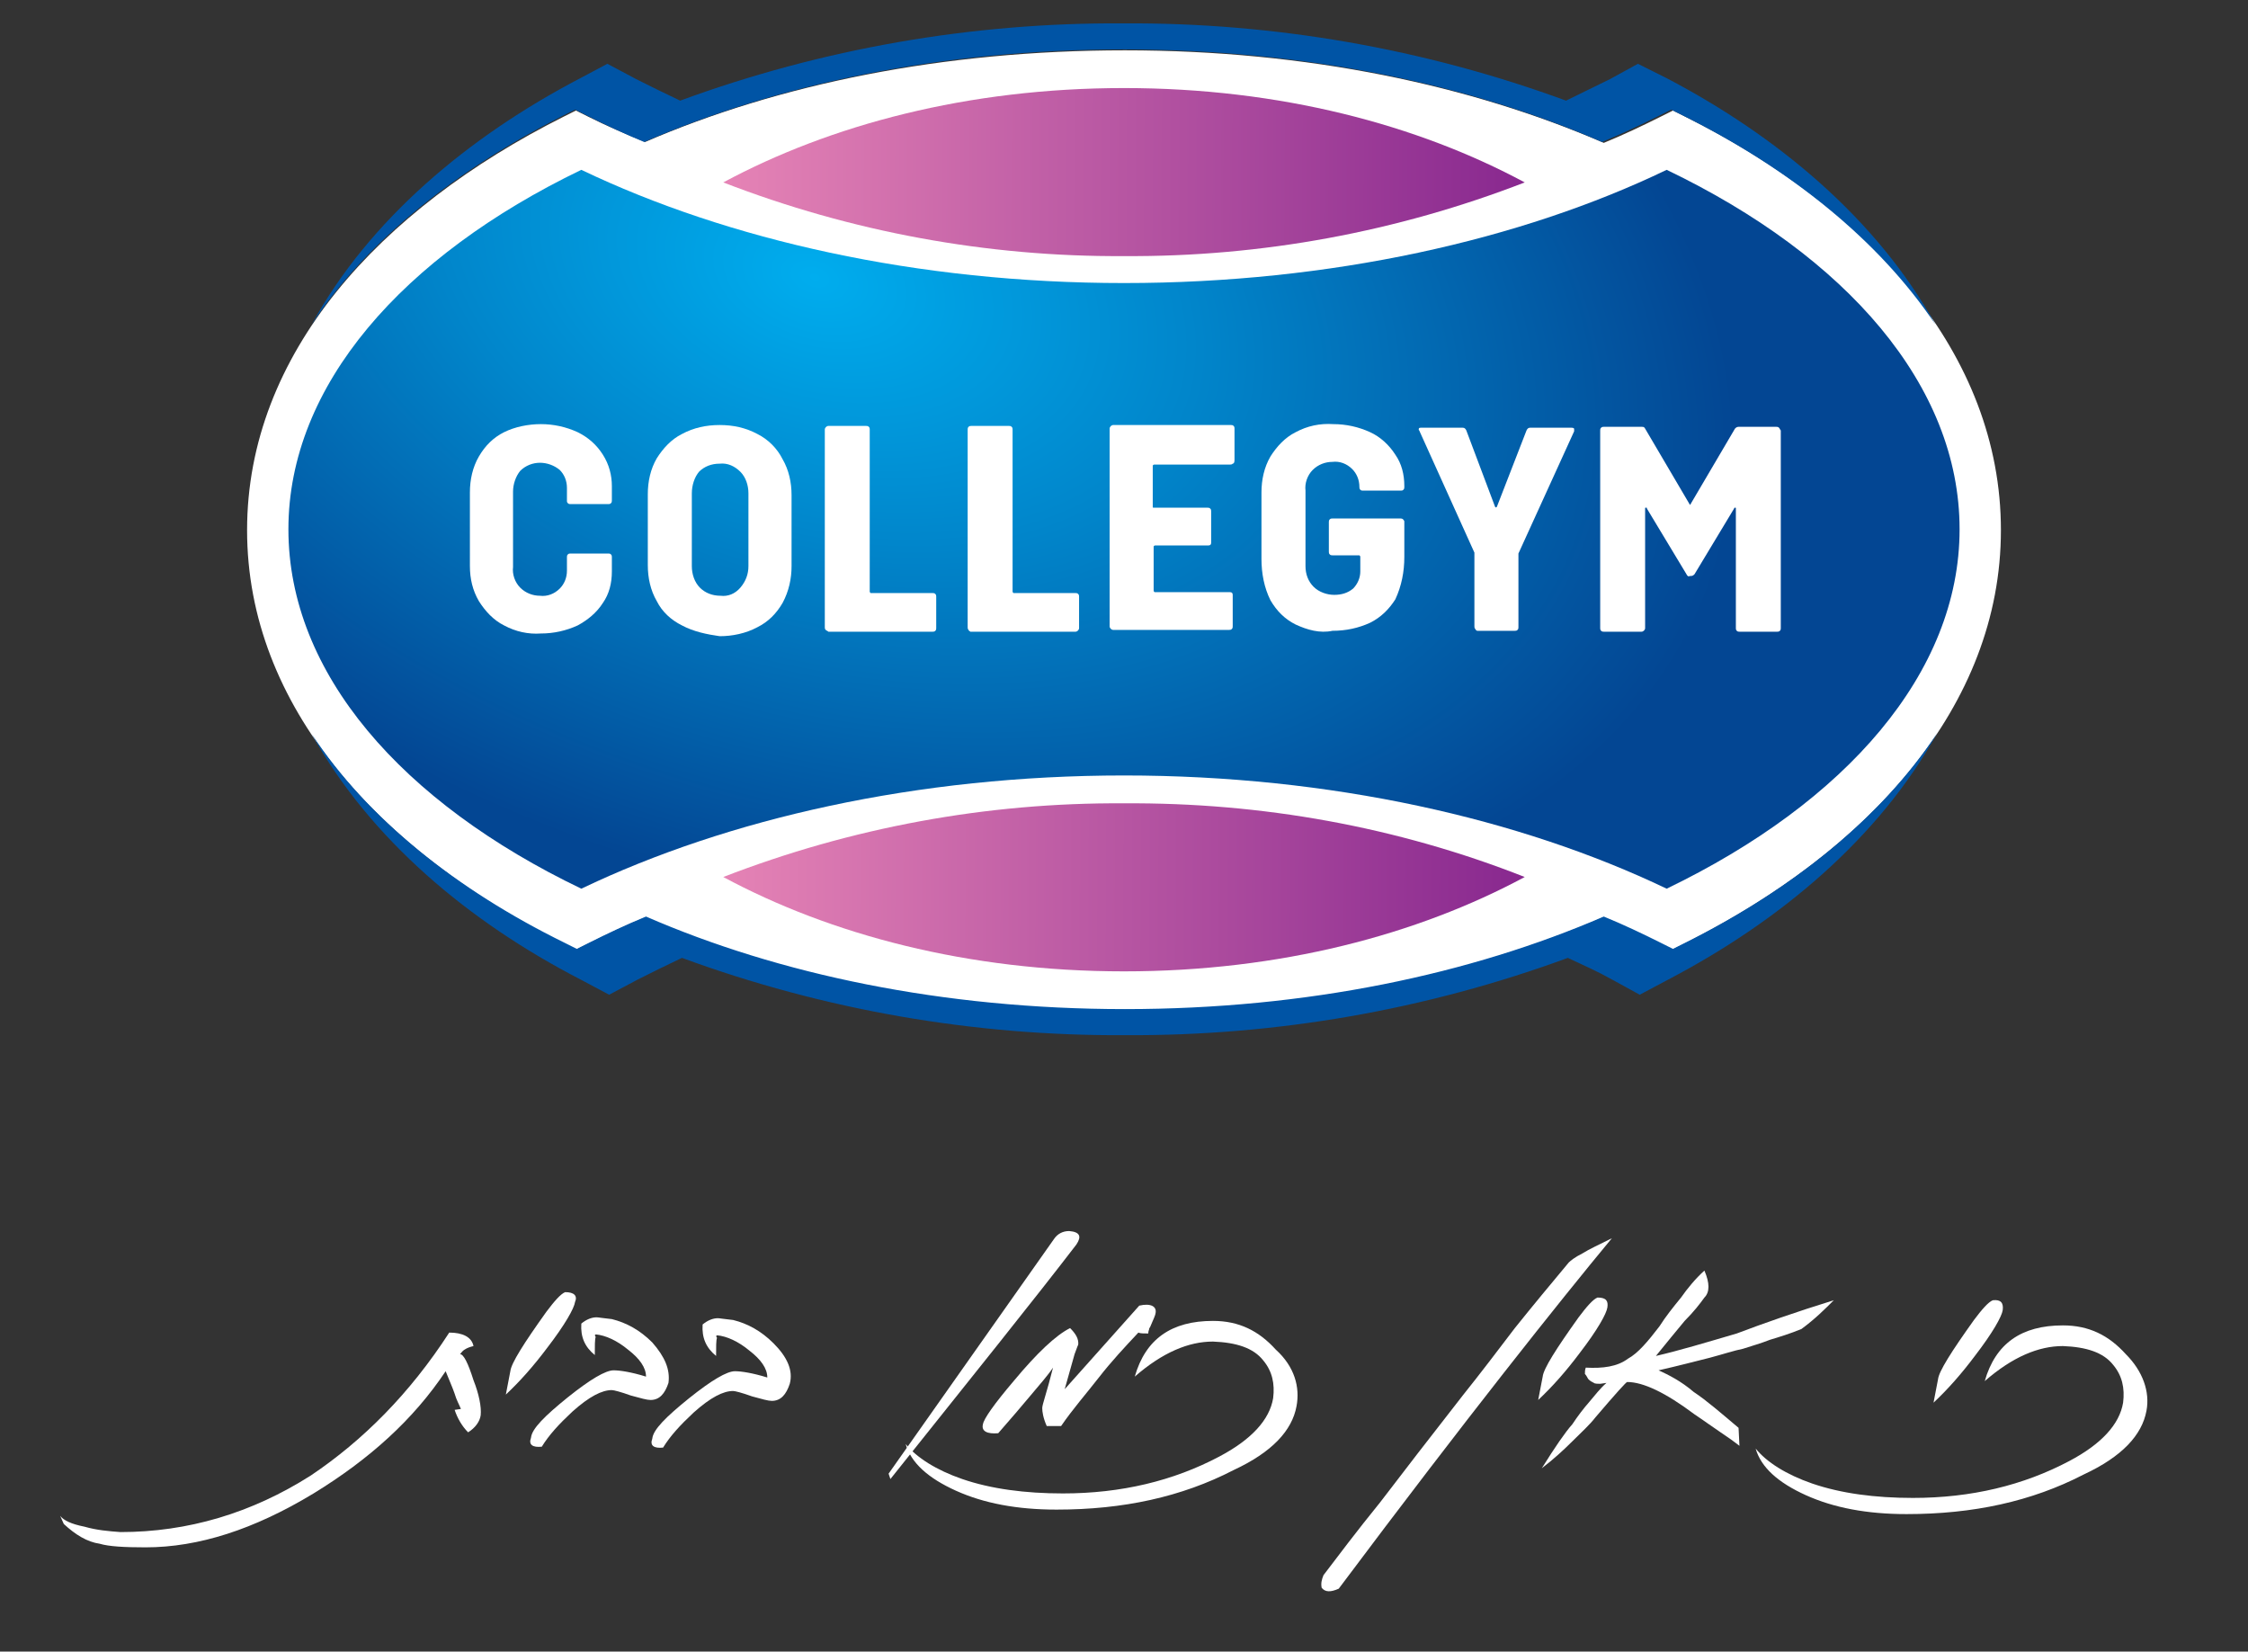 <svg xmlns="http://www.w3.org/2000/svg" xmlns:xlink="http://www.w3.org/1999/xlink" id="Layer_1" x="0px" y="0px" viewBox="0 0 250.2 183.8" style="enable-background:new 0 0 250.2 183.8;" xml:space="preserve"><rect x="0" y="0" width="250.2" height="183.8" fill="#333333" stroke="none"/> <style type="text/css"> .st0{fill:#FFFFFF;} .st1{fill:#0054A5;} .st2{fill:url(#SVGID_1_);} .st3{fill:url(#SVGID_2_);} .st4{fill:url(#SVGID_3_);} </style> <path class="st0" d="M187.6,13l-1.4-0.7l-1.4,0.7c-2,1-4.1,2-6.3,2.9c-14.8-6.4-33-10.3-53.3-10.3S86.6,9.4,71.8,15.8 c-2.2-0.9-4.3-1.8-6.3-2.8l-1.4-0.7L62.7,13C42.2,23.3,27.5,39.4,27.5,59s14.7,35.7,35.2,46l1.4,0.7l1.4-0.7c2-1,4.1-2,6.3-2.9 c14.8,6.4,33,10.3,53.3,10.3s38.6-3.9,53.3-10.3c2.2,0.9,4.3,1.9,6.3,2.9l1.4,0.7l1.4-0.7c20.5-10.3,35.2-26.4,35.2-46 S208.1,23.2,187.6,13z"></path> <path class="st1" d="M62.6,12.9l1.4-0.7l1.4,0.7c2,1,4.1,2,6.3,2.9c14.8-6.4,33-10.3,53.3-10.3s38.6,3.9,53.3,10.3 c2.2-0.9,4.3-1.9,6.3-2.9l1.4-0.7l1.4,0.7c11.8,5.9,21.7,13.8,28,23.2c-6.5-11.7-17.5-20.9-29.9-27.4l-3.2-1.6l-3.1,1.7 c-1.6,0.8-3.3,1.6-4.9,2.4c-15.8-5.8-32.5-8.7-49.3-8.6c-16.8-0.1-33.5,2.8-49.3,8.6c-1.7-0.8-3.3-1.6-4.9-2.4l-3.2-1.7l-3.2,1.7 c-12.2,6.4-23.3,15.6-29.7,27.3C40.9,26.7,50.8,18.9,62.6,12.9z"></path> <path class="st1" d="M187.6,104.9l-1.4,0.7l-1.4-0.7c-2-1-4.1-2-6.3-2.9c-14.8,6.4-33,10.3-53.3,10.3s-38.6-3.9-53.3-10.3 c-2.2,0.9-4.3,1.9-6.3,2.9l-1.4,0.7l-1.4-0.7c-12-5.9-21.9-13.8-28.1-23.2c6.5,11.7,17.5,20.9,29.9,27.3l3.2,1.7L71,109 c1.6-0.8,3.2-1.6,4.9-2.4c15.8,5.8,32.5,8.7,49.3,8.6c16.8,0.1,33.5-2.8,49.3-8.6c1.7,0.8,3.3,1.5,4.9,2.4l3.1,1.7l3.2-1.7 c12.4-6.5,23.4-15.7,29.9-27.4C209.3,91.1,199.4,99,187.6,104.9z"></path> <radialGradient id="SVGID_1_" cx="190.715" cy="390.255" r="110.87" gradientTransform="matrix(0.97 0.33 -0.22 0.62 -8.44 -274.04)" gradientUnits="userSpaceOnUse"> <stop offset="0" style="stop-color:#00ADEE"></stop> <stop offset="0.38" style="stop-color:#0186CB"></stop> <stop offset="0.93" style="stop-color:#034693"></stop> </radialGradient> <path class="st2" d="M32.1,58.9c0-16,12.7-30.4,32.6-40c16.3,7.8,37.4,12.6,60.4,12.6s44.2-4.8,60.4-12.6c20,9.6,32.6,24,32.6,40 s-12.7,30.4-32.6,40c-16.3-7.8-37.4-12.6-60.4-12.6S81,91.1,64.7,98.9C44.7,89.3,32.1,74.9,32.1,58.9z"></path> <linearGradient id="SVGID_2_" gradientUnits="userSpaceOnUse" x1="80.99" y1="494.945" x2="169.84" y2="495.365" gradientTransform="matrix(1 0 0 1 0 -476)"> <stop offset="0" style="stop-color:#E583B5"></stop> <stop offset="1" style="stop-color:#88288F"></stop> </linearGradient> <path class="st3" d="M125.1,28.5c15.3,0.1,30.4-2.7,44.6-8.2c-11.9-6.4-27.2-10.5-44.6-10.5s-32.7,4.1-44.6,10.5 C94.7,25.8,109.9,28.6,125.1,28.5z"></path> <linearGradient id="SVGID_3_" gradientUnits="userSpaceOnUse" x1="80.6" y1="574.536" x2="169.45" y2="574.956" gradientTransform="matrix(1 0 0 1 0 -476)"> <stop offset="0" style="stop-color:#E583B5"></stop> <stop offset="1" style="stop-color:#88288F"></stop> </linearGradient> <path class="st4" d="M125.1,89.4c-15.3-0.1-30.4,2.7-44.6,8.2c11.9,6.4,27.2,10.5,44.6,10.5s32.7-4.1,44.6-10.5 C155.5,92,140.4,89.3,125.1,89.4z"></path> <path class="st0" d="M144.2,69.5c-1.2-0.6-2.1-1.5-2.8-2.7c-0.7-1.4-1-3-1-4.6v-7.4c0-1.4,0.3-2.8,1-4c0.7-1.1,1.6-2.1,2.8-2.7 c1.3-0.7,2.7-1,4.2-0.9c1.4,0,2.8,0.3,4.1,0.9c1.1,0.5,2.1,1.4,2.8,2.5c0.7,1,1,2.2,1,3.5v0.1c0,0.1,0,0.2-0.1,0.3s-0.2,0.1-0.3,0.1 h-4.2c-0.1,0-0.2,0-0.3-0.1c-0.1-0.1-0.1-0.2-0.1-0.3c0-0.8-0.3-1.5-0.8-2c-0.6-0.6-1.4-0.9-2.2-0.8c-0.8,0-1.6,0.3-2.2,0.9 c-0.6,0.6-0.9,1.5-0.8,2.3V63c0,0.9,0.3,1.7,0.9,2.3c0.6,0.6,1.5,0.9,2.3,0.9s1.5-0.2,2.1-0.7c0.5-0.5,0.8-1.2,0.8-1.9V62 c0-0.1,0-0.1-0.1-0.2l0,0h-3c-0.1,0-0.2,0-0.3-0.1c-0.1-0.1-0.1-0.2-0.1-0.3v-3.3c0-0.1,0-0.2,0.1-0.3s0.2-0.1,0.3-0.1h7.6 c0.2,0,0.3,0.1,0.4,0.3l0,0v4c0,1.6-0.3,3.2-1,4.7c-0.7,1.1-1.6,2-2.8,2.6c-1.3,0.6-2.7,0.9-4.2,0.9 C146.9,70.5,145.5,70.1,144.2,69.5z"></path> <path class="st0" d="M75.9,69.6c-1.2-0.6-2.2-1.5-2.8-2.7c-0.7-1.2-1-2.6-1-4V55c0-1.4,0.3-2.8,1-4c0.7-1.1,1.6-2.1,2.8-2.7 c1.3-0.7,2.7-1,4.2-1s2.9,0.3,4.2,1c1.2,0.6,2.2,1.6,2.8,2.8c0.7,1.2,1,2.6,1,4V63c0,1.4-0.3,2.8-1,4.1c-0.7,1.2-1.6,2.1-2.8,2.7 c-1.3,0.7-2.8,1-4.2,1C78.7,70.6,77.2,70.3,75.9,69.6z M82.4,65.4c0.6-0.7,0.9-1.5,0.9-2.4v-8.1c0-0.9-0.3-1.8-0.9-2.4 c-0.6-0.6-1.4-1-2.3-0.9c-0.9,0-1.7,0.3-2.3,0.9C77.3,53.1,77,54,77,54.9V63c0,0.9,0.3,1.8,0.9,2.4s1.4,0.9,2.3,0.9 C81,66.4,81.8,66.1,82.4,65.4z"></path> <path class="st0" d="M91.9,70.1c-0.1-0.1-0.1-0.2-0.1-0.3v-22c0-0.2,0.2-0.4,0.4-0.4h4.2c0.1,0,0.2,0,0.3,0.1 c0.1,0.1,0.1,0.2,0.1,0.3v18c0,0.1,0,0.1,0.1,0.2l0,0h6.9c0.1,0,0.2,0,0.3,0.1c0.1,0.1,0.1,0.2,0.1,0.3v3.5c0,0.1,0,0.2-0.1,0.3 c-0.1,0.1-0.2,0.1-0.3,0.1H92.2C92.1,70.2,92,70.2,91.9,70.1z"></path> <path class="st0" d="M107.8,70.1c-0.1-0.1-0.1-0.2-0.1-0.3v-22c0-0.1,0-0.2,0.1-0.3s0.2-0.1,0.3-0.1h4.2c0.1,0,0.2,0,0.3,0.1 c0.1,0.1,0.1,0.2,0.1,0.3v18c0,0.1,0,0.1,0.1,0.2l0,0h6.9c0.1,0,0.2,0,0.3,0.1c0.1,0.1,0.1,0.2,0.1,0.3v3.5c0,0.2-0.2,0.4-0.4,0.4 H108C107.9,70.2,107.8,70.2,107.8,70.1z"></path> <path class="st0" d="M137.2,51.6c-0.1,0.1-0.2,0.1-0.3,0.1h-8.4c-0.1,0-0.1,0-0.2,0.1l0,0v4.6c0,0.1,0,0.1,0.2,0.1h5.9 c0.1,0,0.2,0,0.3,0.1c0.1,0.1,0.1,0.2,0.1,0.3v3.5c0,0.2-0.1,0.3-0.3,0.3l0,0h-5.9c-0.1,0-0.1,0-0.2,0.1l0,0v4.9 c0,0.1,0,0.1,0.1,0.2l0,0h8.4c0.2,0,0.3,0.1,0.3,0.3l0,0v3.5c0,0.1,0,0.2-0.1,0.3c-0.1,0.1-0.2,0.1-0.3,0.1h-12.9 c-0.2,0-0.4-0.2-0.4-0.4v-22c0-0.2,0.2-0.4,0.4-0.4H137c0.1,0,0.2,0,0.3,0.1c0.1,0.1,0.1,0.2,0.1,0.3v3.5 C137.4,51.5,137.3,51.6,137.2,51.6z"></path> <path class="st0" d="M164.2,70c-0.1-0.1-0.1-0.2-0.1-0.3v-8c0-0.1,0-0.1,0-0.2L158,48c0-0.1-0.1-0.1-0.1-0.2c0-0.2,0.1-0.2,0.3-0.2 h4.6c0.2,0,0.3,0.1,0.4,0.3l3.2,8.5c0.1,0.1,0.1,0.1,0.2,0l3.3-8.5c0.1-0.2,0.2-0.3,0.4-0.3h4.6c0.1,0,0.2,0,0.3,0.1 c0,0.1,0,0.2,0,0.3L169,61.6c0,0.1,0,0.1,0,0.2v8c0,0.1,0,0.2-0.1,0.3c-0.1,0.1-0.2,0.1-0.3,0.1h-4.2 C164.4,70.2,164.2,70.1,164.2,70z"></path> <path class="st0" d="M63.2,56c0.1,0.1,0.2,0.1,0.3,0.1h4.2c0.1,0,0.2,0,0.3-0.1s0.1-0.2,0.1-0.3v-1.6c0-1.2-0.3-2.4-1-3.5 s-1.6-1.9-2.8-2.5c-1.3-0.6-2.7-0.9-4.1-0.9c-1.4,0-2.9,0.3-4.1,0.9c-1.2,0.6-2.1,1.5-2.8,2.7c-0.7,1.2-1,2.6-1,4V63 c0,1.4,0.3,2.7,1,3.9c0.7,1.1,1.6,2.1,2.8,2.7c1.3,0.7,2.7,1,4.1,0.9c1.4,0,2.8-0.3,4.1-0.9c1.1-0.6,2.1-1.4,2.8-2.5 c0.7-1,1-2.2,1-3.5V62c0-0.1,0-0.2-0.1-0.3s-0.2-0.1-0.3-0.1h-4.2c-0.1,0-0.2,0-0.3,0.1s-0.1,0.2-0.1,0.3v1.5c0,0.8-0.3,1.5-0.8,2 c-0.6,0.6-1.4,0.9-2.2,0.8c-0.8,0-1.6-0.3-2.2-0.9c-0.6-0.6-0.9-1.5-0.8-2.3v-8.4c0-0.8,0.3-1.7,0.8-2.3c0.6-0.6,1.4-0.9,2.2-0.9 s1.6,0.3,2.2,0.8c0.5,0.5,0.8,1.2,0.8,2v1.5C63.1,55.8,63.1,55.9,63.2,56z"></path> <path class="st0" d="M198,47.6c-0.1-0.1-0.2-0.1-0.3-0.1h-4.2c-0.2,0-0.3,0.1-0.4,0.2l-5,8.5l-5-8.5c-0.1-0.2-0.2-0.2-0.4-0.2h-4.2 c-0.1,0-0.2,0-0.3,0.1s-0.1,0.2-0.1,0.3v22c0,0.1,0,0.2,0.1,0.3c0.1,0.1,0.2,0.1,0.3,0.1h4.2c0.2,0,0.4-0.2,0.4-0.4V56.6 c0-0.1,0-0.1,0.1-0.1s0.1,0,0.1,0.1l4.4,7.3c0.1,0.2,0.2,0.3,0.4,0.2h0.1c0.2,0,0.3-0.1,0.4-0.2l4.4-7.3c0-0.1,0.1-0.1,0.1-0.1 c0.1,0,0.1,0,0.1,0.1v13.3c0,0.1,0,0.2,0.1,0.3c0.1,0.1,0.2,0.1,0.3,0.1h4.2c0.1,0,0.2,0,0.3-0.1s0.1-0.2,0.1-0.3v-22 C198.1,47.8,198.1,47.7,198,47.6z"></path> <g> <g> <path class="st0" d="M53.5,157.5c-0.1,0.7-0.6,1.4-1.4,1.9c-0.7-0.7-1.2-1.6-1.5-2.5l0.7-0.1c-0.2-0.5-0.5-1-0.7-1.7 c-0.2-0.6-0.6-1.5-1-2.5c-3.6,5.4-8.5,9.8-14.7,13.6c-6.6,4-12.8,6-18.7,6c-2.4,0-4.1-0.1-5.1-0.4c-1.4-0.2-2.7-1-4-2.2l-0.4-0.9 c0.4,0.5,1.2,0.9,2.7,1.2c1.4,0.4,2.7,0.5,4,0.6c7.5,0,14.6-2.1,21.2-6.3c5.8-3.9,11-9.1,15.4-15.9c1.5,0,2.5,0.5,2.7,1.5 c-0.4,0.1-0.7,0.2-1,0.4c-0.2,0.1-0.4,0.4-0.5,0.5c0.4,0,0.9,1,1.5,2.9C53.3,155.1,53.6,156.6,53.5,157.5z"></path> <path class="st0" d="M64,144.9c-0.1,0.7-1.1,2.5-3.1,5.1c-1.5,2-3,3.7-4.6,5.2l0.5-2.6c0.1-0.9,1.5-3.1,4-6.6 c0.9-1.2,1.6-2,2.1-2.2C63.9,143.8,64.3,144.2,64,144.9z"></path> <path class="st0" d="M74.4,153.9c-0.4,1.2-1,1.9-2,1.9c-0.4,0-1.1-0.2-2.2-0.5c-1.1-0.4-1.9-0.6-2.1-0.6c-1.1,0-2.5,0.7-4.4,2.4 c-1.5,1.4-2.6,2.6-3.4,3.9c-1,0.1-1.5-0.2-1.2-1c0.1-1,1.5-2.4,4.1-4.5c2.5-2,4.2-3,5.1-3c0.7,0,2,0.2,3.6,0.7c0-1-0.7-2-2-3 c-1.2-1-2.5-1.6-3.6-1.7l-0.1,0.1l0.1,0.2c-0.1,0.2-0.1,1-0.1,2c-1.1-0.9-1.6-2-1.5-3.5c0.6-0.5,1.2-0.7,1.7-0.7 c0.2,0,0.7,0.1,1.7,0.2c1.6,0.4,3.1,1.2,4.5,2.6C74,151,74.6,152.4,74.4,153.9z"></path> <path class="st0" d="M87.9,154c-0.4,1.2-1,1.9-2,1.9c-0.4,0-1.1-0.2-2.2-0.5c-1.1-0.4-1.9-0.6-2.1-0.6c-1.1,0-2.5,0.7-4.4,2.4 c-1.5,1.4-2.6,2.6-3.4,3.9c-1,0.1-1.5-0.2-1.2-1c0.1-1,1.5-2.4,4.1-4.5c2.5-2,4.2-3,5.1-3c0.7,0,2,0.2,3.6,0.7c0-1-0.7-2-2-3 c-1.2-1-2.5-1.6-3.6-1.7l-0.1,0.1l0.1,0.2c-0.1,0.2-0.1,1-0.1,2c-1.1-0.9-1.6-2-1.5-3.5c0.6-0.5,1.2-0.7,1.7-0.7 c0.2,0,0.7,0.1,1.7,0.2c1.6,0.4,3.1,1.2,4.5,2.6C87.6,151,88.3,152.5,87.9,154z"></path> <path class="st0" d="M119.8,138.5c-4.6,6-11.6,14.7-20.7,26.1l-0.2-0.6l18.4-26.1c0.4-0.6,1-0.9,1.7-0.9 C120.2,137.1,120.4,137.6,119.8,138.5z"></path> <path class="st0" d="M128.6,146.2c0,0.1-0.2,0.6-0.6,1.5c0,0-0.1,0.1-0.1,0.2c0,0.1-0.1,0.2-0.1,0.5c-0.5,0-0.9,0-1.1-0.1 c-1.5,1.6-3,3.2-4.4,5s-2.9,3.5-4.2,5.4h-1.6c-0.4-0.9-0.5-1.6-0.5-2c0-0.4,0.5-1.7,1.2-4.5c-0.6,0.9-1.5,1.9-2.5,3.1 s-2.2,2.6-3.6,4.2c-1.2,0.1-1.9-0.2-1.7-1c0.1-0.6,1.2-2.2,3.5-4.9c2.5-3,4.6-5,6.2-5.8c0.6,0.6,1,1.2,0.9,1.9 c0-0.1-0.1,0.2-0.4,1c-0.2,0.7-0.6,2.1-1.1,3.9l8.3-9.3C128.1,145,128.8,145.4,128.6,146.2z"></path> <path class="st0" d="M144.3,156.5c-0.5,2.7-2.7,5.1-7,7.1c-5.8,3-12.3,4.4-19.7,4.4c-4.4,0-8.1-0.7-11.2-2.1 c-3.1-1.4-5-3.1-5.6-5.2c1.2,1.5,3.4,2.9,6.3,3.9c3.2,1.1,7,1.6,11.2,1.6c6.5,0,12.3-1.4,17.4-4.1c3.6-1.9,5.6-4.1,6-6.5 c0.2-1.6-0.1-3-1.1-4.2c-1.1-1.4-3-2-5.6-2.1c-2.7,0-5.6,1.2-8.7,3.9c1.2-4.2,4.1-6.2,8.7-6.2c2.9,0,5.1,1.1,7,3.2 C144.1,152.1,144.7,154.4,144.3,156.5z"></path> <path class="st0" d="M179.4,137.8c-5.8,7-16.1,19.9-30.4,39c-0.9,0.4-1.5,0.4-1.9-0.1c-0.1-0.5,0-0.9,0.2-1.4 c1.6-2.1,3.7-4.9,6.3-8.1c2.6-3.4,5.6-7.3,9.2-11.9c2-2.5,3.9-5,5.8-7.5c2-2.5,4-4.9,6-7.3c0.2-0.2,0.7-0.6,1.5-1 C176.9,139,178,138.5,179.4,137.8z"></path> <path class="st0" d="M178.9,145.5c-0.1,0.7-1.1,2.5-3.1,5.1c-1.5,2-3,3.7-4.6,5.2l0.5-2.6c0.1-0.9,1.5-3.1,4-6.6 c0.9-1.2,1.6-2,2.1-2.2C178.8,144.4,179,144.8,178.9,145.5z"></path> <path class="st0" d="M204.1,144.7c-1,1-2.1,2.1-3.6,3.2c-1.2,0.5-2.5,0.9-3.5,1.2c-1,0.4-2.1,0.7-3,1c-1,0.2-2.2,0.6-3.7,1 c-1.6,0.4-3.5,0.9-5.7,1.4c1.1,0.5,2.5,1.2,3.9,2.4c1.5,1,3.1,2.4,5,4l0.1,2c-0.5-0.4-1.2-0.9-2.1-1.5c-0.9-0.6-1.7-1.2-2.9-2 c-3.2-2.4-5.7-3.6-7.5-3.6c-0.1,0-1.2,1.2-3.5,3.9c-0.7,0.9-1.6,1.7-2.6,2.7s-2.1,2-3.4,3c1.5-2.4,2.6-4,3.4-4.9 c0.6-0.9,1.2-1.7,1.9-2.5c0.6-0.7,1.2-1.5,1.9-2.1l-0.7,0.1c-0.2,0-0.6,0-0.7-0.1c-0.2-0.1-0.4-0.2-0.6-0.4 c-0.1-0.1-0.2-0.4-0.4-0.6c0-0.2,0-0.5,0.1-0.7c1.9,0.1,3.5-0.1,4.7-1c1.1-0.6,2.2-1.9,3.5-3.6c0.7-1.1,1.5-2.1,2.4-3.2 c0.7-1,1.6-2.1,2.6-3c0.6,1.4,0.6,2.4,0,3c-0.5,0.7-1.2,1.6-2.2,2.6c-0.9,1.1-2,2.4-3.2,3.9c2.6-0.6,5.6-1.5,9-2.5 C196.2,147.3,199.9,146,204.1,144.7z"></path> <path class="st0" d="M222.9,145.8c-0.1,0.7-1.1,2.5-3.1,5.1c-1.5,2-3,3.7-4.6,5.2l0.5-2.6c0.1-0.9,1.5-3.1,4-6.6 c0.9-1.2,1.6-2,2.1-2.2C222.7,144.6,223,145,222.9,145.8z"></path> <path class="st0" d="M238.9,157c-0.5,2.7-2.7,5.1-7,7.1c-5.8,3-12.3,4.4-19.7,4.4c-4.4,0-8.1-0.7-11.2-2.1c-3.1-1.4-5-3.1-5.6-5.2 c1.2,1.5,3.4,2.9,6.3,3.9c3.2,1.1,7,1.6,11.2,1.6c6.5,0,12.3-1.4,17.4-4.1c3.6-1.9,5.6-4.1,6-6.5c0.2-1.6-0.1-3-1.1-4.2 c-1.1-1.4-3-2-5.6-2.1c-2.7,0-5.6,1.2-8.7,3.9c1.2-4.2,4.1-6.2,8.7-6.2c2.9,0,5.1,1.1,7,3.2C238.5,152.6,239.3,154.9,238.9,157z"></path> </g> </g> </svg>